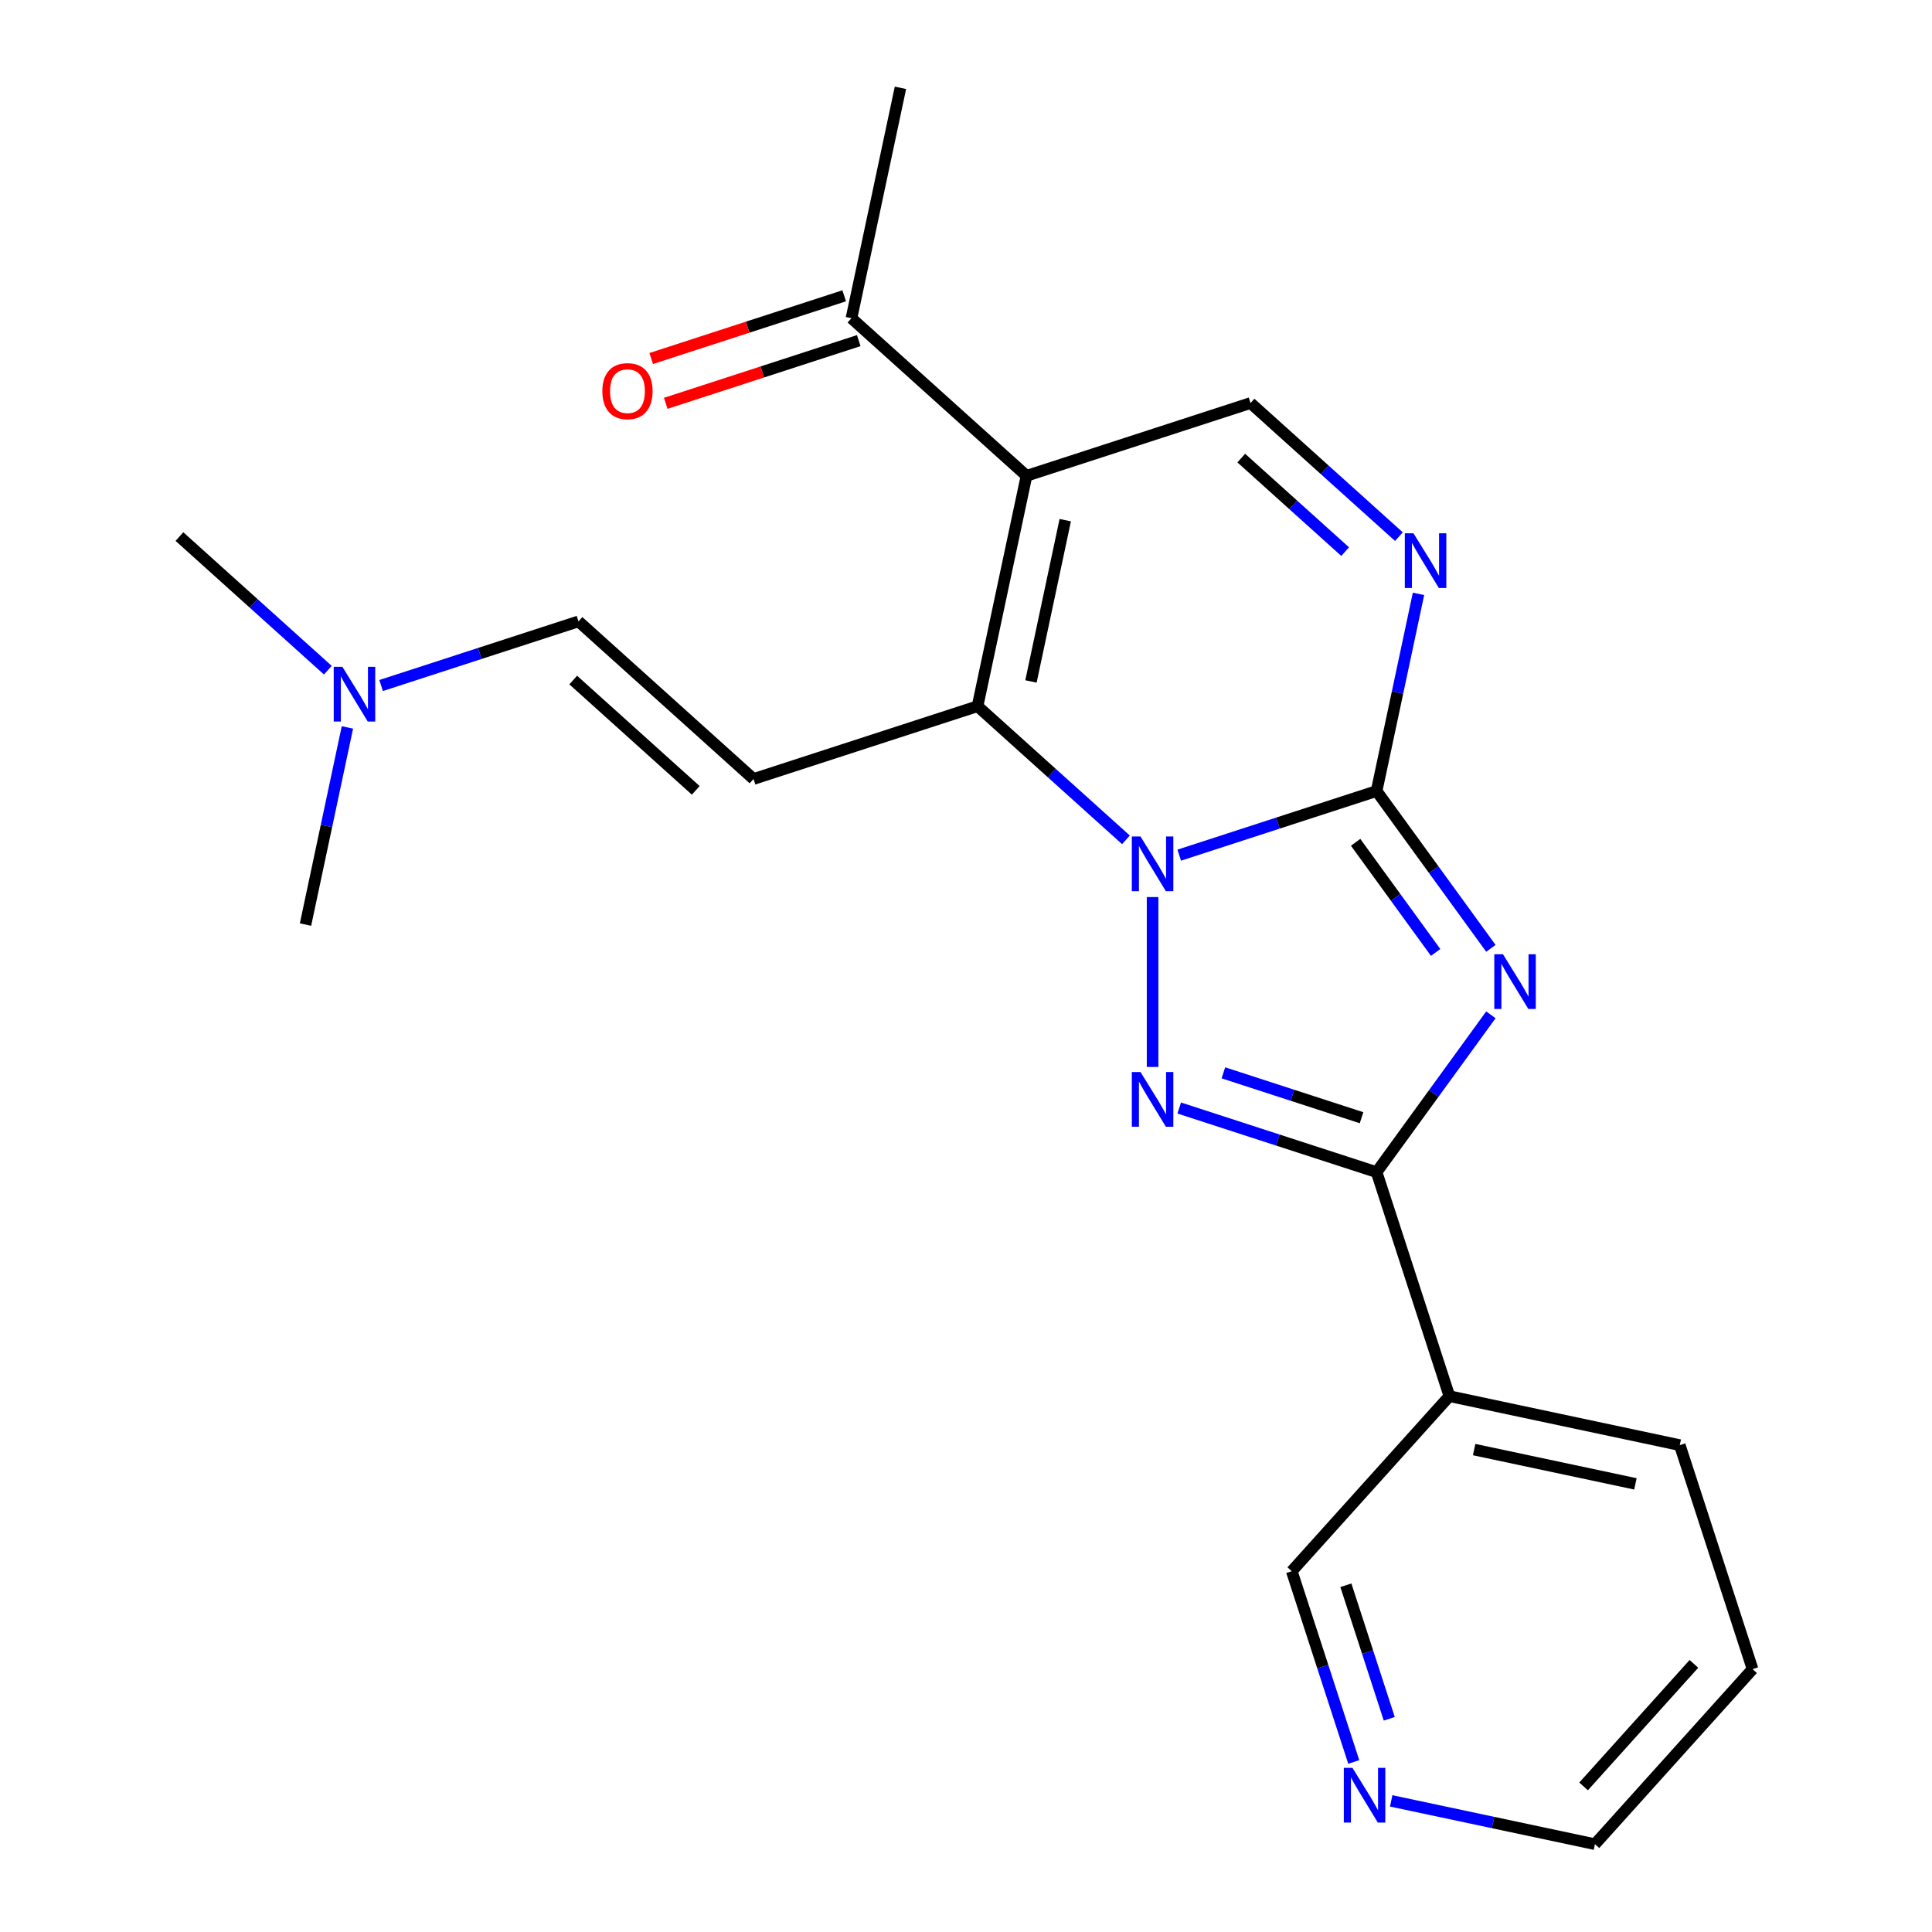 <?xml version='1.0' encoding='iso-8859-1'?>
<svg version='1.1' baseProfile='full'
              xmlns='http://www.w3.org/2000/svg'
                      xmlns:rdkit='http://www.rdkit.org/xml'
                      xmlns:xlink='http://www.w3.org/1999/xlink'
                  xml:space='preserve'
width='1000px' height='1000px' viewBox='0 0 1000 1000'>
<!-- END OF HEADER -->
<rect style='opacity:1.0;fill:#FFFFFF;stroke:none' width='1000' height='1000' x='0' y='0'> </rect>
<path class='bond-0' d='M 610.364,442.631 L 661.444,426.034' style='fill:none;fill-rule:evenodd;stroke:#0000FF;stroke-width:6px;stroke-linecap:butt;stroke-linejoin:miter;stroke-opacity:1' />
<path class='bond-0' d='M 661.444,426.034 L 712.524,409.437' style='fill:none;fill-rule:evenodd;stroke:#000000;stroke-width:6px;stroke-linecap:butt;stroke-linejoin:miter;stroke-opacity:1' />
<path class='bond-2' d='M 596.576,464.319 L 596.576,552.249' style='fill:none;fill-rule:evenodd;stroke:#0000FF;stroke-width:6px;stroke-linecap:butt;stroke-linejoin:miter;stroke-opacity:1' />
<path class='bond-3' d='M 582.788,434.697 L 544.381,400.115' style='fill:none;fill-rule:evenodd;stroke:#0000FF;stroke-width:6px;stroke-linecap:butt;stroke-linejoin:miter;stroke-opacity:1' />
<path class='bond-3' d='M 544.381,400.115 L 505.975,365.534' style='fill:none;fill-rule:evenodd;stroke:#000000;stroke-width:6px;stroke-linecap:butt;stroke-linejoin:miter;stroke-opacity:1' />
<path class='bond-1' d='M 712.524,409.437 L 742.103,450.149' style='fill:none;fill-rule:evenodd;stroke:#000000;stroke-width:6px;stroke-linecap:butt;stroke-linejoin:miter;stroke-opacity:1' />
<path class='bond-1' d='M 742.103,450.149 L 771.682,490.861' style='fill:none;fill-rule:evenodd;stroke:#0000FF;stroke-width:6px;stroke-linecap:butt;stroke-linejoin:miter;stroke-opacity:1' />
<path class='bond-1' d='M 701.671,435.983 L 722.377,464.481' style='fill:none;fill-rule:evenodd;stroke:#000000;stroke-width:6px;stroke-linecap:butt;stroke-linejoin:miter;stroke-opacity:1' />
<path class='bond-1' d='M 722.377,464.481 L 743.082,492.98' style='fill:none;fill-rule:evenodd;stroke:#0000FF;stroke-width:6px;stroke-linecap:butt;stroke-linejoin:miter;stroke-opacity:1' />
<path class='bond-6' d='M 712.524,409.437 L 723.369,358.416' style='fill:none;fill-rule:evenodd;stroke:#000000;stroke-width:6px;stroke-linecap:butt;stroke-linejoin:miter;stroke-opacity:1' />
<path class='bond-6' d='M 723.369,358.416 L 734.214,307.394' style='fill:none;fill-rule:evenodd;stroke:#0000FF;stroke-width:6px;stroke-linecap:butt;stroke-linejoin:miter;stroke-opacity:1' />
<path class='bond-22' d='M 771.682,525.277 L 742.103,565.989' style='fill:none;fill-rule:evenodd;stroke:#0000FF;stroke-width:6px;stroke-linecap:butt;stroke-linejoin:miter;stroke-opacity:1' />
<path class='bond-22' d='M 742.103,565.989 L 712.524,606.7' style='fill:none;fill-rule:evenodd;stroke:#000000;stroke-width:6px;stroke-linecap:butt;stroke-linejoin:miter;stroke-opacity:1' />
<path class='bond-4' d='M 610.364,573.507 L 661.444,590.104' style='fill:none;fill-rule:evenodd;stroke:#0000FF;stroke-width:6px;stroke-linecap:butt;stroke-linejoin:miter;stroke-opacity:1' />
<path class='bond-4' d='M 661.444,590.104 L 712.524,606.7' style='fill:none;fill-rule:evenodd;stroke:#000000;stroke-width:6px;stroke-linecap:butt;stroke-linejoin:miter;stroke-opacity:1' />
<path class='bond-4' d='M 633.222,555.296 L 668.979,566.914' style='fill:none;fill-rule:evenodd;stroke:#0000FF;stroke-width:6px;stroke-linecap:butt;stroke-linejoin:miter;stroke-opacity:1' />
<path class='bond-4' d='M 668.979,566.914 L 704.735,578.532' style='fill:none;fill-rule:evenodd;stroke:#000000;stroke-width:6px;stroke-linecap:butt;stroke-linejoin:miter;stroke-opacity:1' />
<path class='bond-5' d='M 505.975,365.534 L 531.323,246.283' style='fill:none;fill-rule:evenodd;stroke:#000000;stroke-width:6px;stroke-linecap:butt;stroke-linejoin:miter;stroke-opacity:1' />
<path class='bond-5' d='M 533.627,352.716 L 551.371,269.24' style='fill:none;fill-rule:evenodd;stroke:#000000;stroke-width:6px;stroke-linecap:butt;stroke-linejoin:miter;stroke-opacity:1' />
<path class='bond-7' d='M 505.975,365.534 L 390.027,403.208' style='fill:none;fill-rule:evenodd;stroke:#000000;stroke-width:6px;stroke-linecap:butt;stroke-linejoin:miter;stroke-opacity:1' />
<path class='bond-9' d='M 712.524,606.7 L 750.198,722.649' style='fill:none;fill-rule:evenodd;stroke:#000000;stroke-width:6px;stroke-linecap:butt;stroke-linejoin:miter;stroke-opacity:1' />
<path class='bond-8' d='M 531.323,246.283 L 647.271,208.609' style='fill:none;fill-rule:evenodd;stroke:#000000;stroke-width:6px;stroke-linecap:butt;stroke-linejoin:miter;stroke-opacity:1' />
<path class='bond-10' d='M 531.323,246.283 L 440.722,164.706' style='fill:none;fill-rule:evenodd;stroke:#000000;stroke-width:6px;stroke-linecap:butt;stroke-linejoin:miter;stroke-opacity:1' />
<path class='bond-23' d='M 724.084,277.772 L 685.677,243.19' style='fill:none;fill-rule:evenodd;stroke:#0000FF;stroke-width:6px;stroke-linecap:butt;stroke-linejoin:miter;stroke-opacity:1' />
<path class='bond-23' d='M 685.677,243.19 L 647.271,208.609' style='fill:none;fill-rule:evenodd;stroke:#000000;stroke-width:6px;stroke-linecap:butt;stroke-linejoin:miter;stroke-opacity:1' />
<path class='bond-23' d='M 696.246,285.517 L 669.362,261.31' style='fill:none;fill-rule:evenodd;stroke:#0000FF;stroke-width:6px;stroke-linecap:butt;stroke-linejoin:miter;stroke-opacity:1' />
<path class='bond-23' d='M 669.362,261.31 L 642.477,237.104' style='fill:none;fill-rule:evenodd;stroke:#000000;stroke-width:6px;stroke-linecap:butt;stroke-linejoin:miter;stroke-opacity:1' />
<path class='bond-11' d='M 390.027,403.208 L 299.426,321.631' style='fill:none;fill-rule:evenodd;stroke:#000000;stroke-width:6px;stroke-linecap:butt;stroke-linejoin:miter;stroke-opacity:1' />
<path class='bond-11' d='M 360.121,409.092 L 296.701,351.987' style='fill:none;fill-rule:evenodd;stroke:#000000;stroke-width:6px;stroke-linecap:butt;stroke-linejoin:miter;stroke-opacity:1' />
<path class='bond-15' d='M 750.198,722.649 L 668.621,813.25' style='fill:none;fill-rule:evenodd;stroke:#000000;stroke-width:6px;stroke-linecap:butt;stroke-linejoin:miter;stroke-opacity:1' />
<path class='bond-16' d='M 750.198,722.649 L 869.449,747.996' style='fill:none;fill-rule:evenodd;stroke:#000000;stroke-width:6px;stroke-linecap:butt;stroke-linejoin:miter;stroke-opacity:1' />
<path class='bond-16' d='M 763.016,750.301 L 846.492,768.045' style='fill:none;fill-rule:evenodd;stroke:#000000;stroke-width:6px;stroke-linecap:butt;stroke-linejoin:miter;stroke-opacity:1' />
<path class='bond-13' d='M 436.955,153.111 L 387.004,169.341' style='fill:none;fill-rule:evenodd;stroke:#000000;stroke-width:6px;stroke-linecap:butt;stroke-linejoin:miter;stroke-opacity:1' />
<path class='bond-13' d='M 387.004,169.341 L 337.054,185.57' style='fill:none;fill-rule:evenodd;stroke:#FF0000;stroke-width:6px;stroke-linecap:butt;stroke-linejoin:miter;stroke-opacity:1' />
<path class='bond-13' d='M 444.489,176.301 L 394.539,192.53' style='fill:none;fill-rule:evenodd;stroke:#000000;stroke-width:6px;stroke-linecap:butt;stroke-linejoin:miter;stroke-opacity:1' />
<path class='bond-13' d='M 394.539,192.53 L 344.589,208.76' style='fill:none;fill-rule:evenodd;stroke:#FF0000;stroke-width:6px;stroke-linecap:butt;stroke-linejoin:miter;stroke-opacity:1' />
<path class='bond-17' d='M 440.722,164.706 L 466.07,45.455' style='fill:none;fill-rule:evenodd;stroke:#000000;stroke-width:6px;stroke-linecap:butt;stroke-linejoin:miter;stroke-opacity:1' />
<path class='bond-14' d='M 299.426,321.631 L 248.346,338.228' style='fill:none;fill-rule:evenodd;stroke:#000000;stroke-width:6px;stroke-linecap:butt;stroke-linejoin:miter;stroke-opacity:1' />
<path class='bond-14' d='M 248.346,338.228 L 197.266,354.825' style='fill:none;fill-rule:evenodd;stroke:#0000FF;stroke-width:6px;stroke-linecap:butt;stroke-linejoin:miter;stroke-opacity:1' />
<path class='bond-12' d='M 700.703,911.99 L 684.662,862.62' style='fill:none;fill-rule:evenodd;stroke:#0000FF;stroke-width:6px;stroke-linecap:butt;stroke-linejoin:miter;stroke-opacity:1' />
<path class='bond-12' d='M 684.662,862.62 L 668.621,813.25' style='fill:none;fill-rule:evenodd;stroke:#000000;stroke-width:6px;stroke-linecap:butt;stroke-linejoin:miter;stroke-opacity:1' />
<path class='bond-12' d='M 719.081,889.644 L 707.852,855.085' style='fill:none;fill-rule:evenodd;stroke:#0000FF;stroke-width:6px;stroke-linecap:butt;stroke-linejoin:miter;stroke-opacity:1' />
<path class='bond-12' d='M 707.852,855.085 L 696.623,820.526' style='fill:none;fill-rule:evenodd;stroke:#000000;stroke-width:6px;stroke-linecap:butt;stroke-linejoin:miter;stroke-opacity:1' />
<path class='bond-24' d='M 720.083,932.129 L 772.814,943.337' style='fill:none;fill-rule:evenodd;stroke:#0000FF;stroke-width:6px;stroke-linecap:butt;stroke-linejoin:miter;stroke-opacity:1' />
<path class='bond-24' d='M 772.814,943.337 L 825.546,954.545' style='fill:none;fill-rule:evenodd;stroke:#000000;stroke-width:6px;stroke-linecap:butt;stroke-linejoin:miter;stroke-opacity:1' />
<path class='bond-19' d='M 169.69,346.89 L 131.283,312.309' style='fill:none;fill-rule:evenodd;stroke:#0000FF;stroke-width:6px;stroke-linecap:butt;stroke-linejoin:miter;stroke-opacity:1' />
<path class='bond-19' d='M 131.283,312.309 L 92.877,277.727' style='fill:none;fill-rule:evenodd;stroke:#000000;stroke-width:6px;stroke-linecap:butt;stroke-linejoin:miter;stroke-opacity:1' />
<path class='bond-20' d='M 179.82,376.512 L 168.975,427.534' style='fill:none;fill-rule:evenodd;stroke:#0000FF;stroke-width:6px;stroke-linecap:butt;stroke-linejoin:miter;stroke-opacity:1' />
<path class='bond-20' d='M 168.975,427.534 L 158.13,478.556' style='fill:none;fill-rule:evenodd;stroke:#000000;stroke-width:6px;stroke-linecap:butt;stroke-linejoin:miter;stroke-opacity:1' />
<path class='bond-21' d='M 869.449,747.996 L 907.123,863.945' style='fill:none;fill-rule:evenodd;stroke:#000000;stroke-width:6px;stroke-linecap:butt;stroke-linejoin:miter;stroke-opacity:1' />
<path class='bond-18' d='M 825.546,954.545 L 907.123,863.945' style='fill:none;fill-rule:evenodd;stroke:#000000;stroke-width:6px;stroke-linecap:butt;stroke-linejoin:miter;stroke-opacity:1' />
<path class='bond-18' d='M 819.662,924.64 L 876.766,861.219' style='fill:none;fill-rule:evenodd;stroke:#000000;stroke-width:6px;stroke-linecap:butt;stroke-linejoin:miter;stroke-opacity:1' />
<path  class='atom-0' d='M 590.316 432.951
L 599.596 447.951
Q 600.516 449.431, 601.996 452.111
Q 603.476 454.791, 603.556 454.951
L 603.556 432.951
L 607.316 432.951
L 607.316 461.271
L 603.436 461.271
L 593.476 444.871
Q 592.316 442.951, 591.076 440.751
Q 589.876 438.551, 589.516 437.871
L 589.516 461.271
L 585.836 461.271
L 585.836 432.951
L 590.316 432.951
' fill='#0000FF'/>
<path  class='atom-2' d='M 777.924 493.909
L 787.204 508.909
Q 788.124 510.389, 789.604 513.069
Q 791.084 515.749, 791.164 515.909
L 791.164 493.909
L 794.924 493.909
L 794.924 522.229
L 791.044 522.229
L 781.084 505.829
Q 779.924 503.909, 778.684 501.709
Q 777.484 499.509, 777.124 498.829
L 777.124 522.229
L 773.444 522.229
L 773.444 493.909
L 777.924 493.909
' fill='#0000FF'/>
<path  class='atom-3' d='M 590.316 554.867
L 599.596 569.867
Q 600.516 571.347, 601.996 574.027
Q 603.476 576.707, 603.556 576.867
L 603.556 554.867
L 607.316 554.867
L 607.316 583.187
L 603.436 583.187
L 593.476 566.787
Q 592.316 564.867, 591.076 562.667
Q 589.876 560.467, 589.516 559.787
L 589.516 583.187
L 585.836 583.187
L 585.836 554.867
L 590.316 554.867
' fill='#0000FF'/>
<path  class='atom-7' d='M 731.612 276.026
L 740.892 291.026
Q 741.812 292.506, 743.292 295.186
Q 744.772 297.866, 744.852 298.026
L 744.852 276.026
L 748.612 276.026
L 748.612 304.346
L 744.732 304.346
L 734.772 287.946
Q 733.612 286.026, 732.372 283.826
Q 731.172 281.626, 730.812 280.946
L 730.812 304.346
L 727.132 304.346
L 727.132 276.026
L 731.612 276.026
' fill='#0000FF'/>
<path  class='atom-13' d='M 700.035 915.038
L 709.315 930.038
Q 710.235 931.518, 711.715 934.198
Q 713.195 936.878, 713.275 937.038
L 713.275 915.038
L 717.035 915.038
L 717.035 943.358
L 713.155 943.358
L 703.195 926.958
Q 702.035 925.038, 700.795 922.838
Q 699.595 920.638, 699.235 919.958
L 699.235 943.358
L 695.555 943.358
L 695.555 915.038
L 700.035 915.038
' fill='#0000FF'/>
<path  class='atom-14' d='M 311.774 202.46
Q 311.774 195.66, 315.134 191.86
Q 318.494 188.06, 324.774 188.06
Q 331.054 188.06, 334.414 191.86
Q 337.774 195.66, 337.774 202.46
Q 337.774 209.34, 334.374 213.26
Q 330.974 217.14, 324.774 217.14
Q 318.534 217.14, 315.134 213.26
Q 311.774 209.38, 311.774 202.46
M 324.774 213.94
Q 329.094 213.94, 331.414 211.06
Q 333.774 208.14, 333.774 202.46
Q 333.774 196.9, 331.414 194.1
Q 329.094 191.26, 324.774 191.26
Q 320.454 191.26, 318.094 194.06
Q 315.774 196.86, 315.774 202.46
Q 315.774 208.18, 318.094 211.06
Q 320.454 213.94, 324.774 213.94
' fill='#FF0000'/>
<path  class='atom-15' d='M 177.218 345.145
L 186.498 360.145
Q 187.418 361.625, 188.898 364.305
Q 190.378 366.985, 190.458 367.145
L 190.458 345.145
L 194.218 345.145
L 194.218 373.465
L 190.338 373.465
L 180.378 357.065
Q 179.218 355.145, 177.978 352.945
Q 176.778 350.745, 176.418 350.065
L 176.418 373.465
L 172.738 373.465
L 172.738 345.145
L 177.218 345.145
' fill='#0000FF'/>
</svg>
